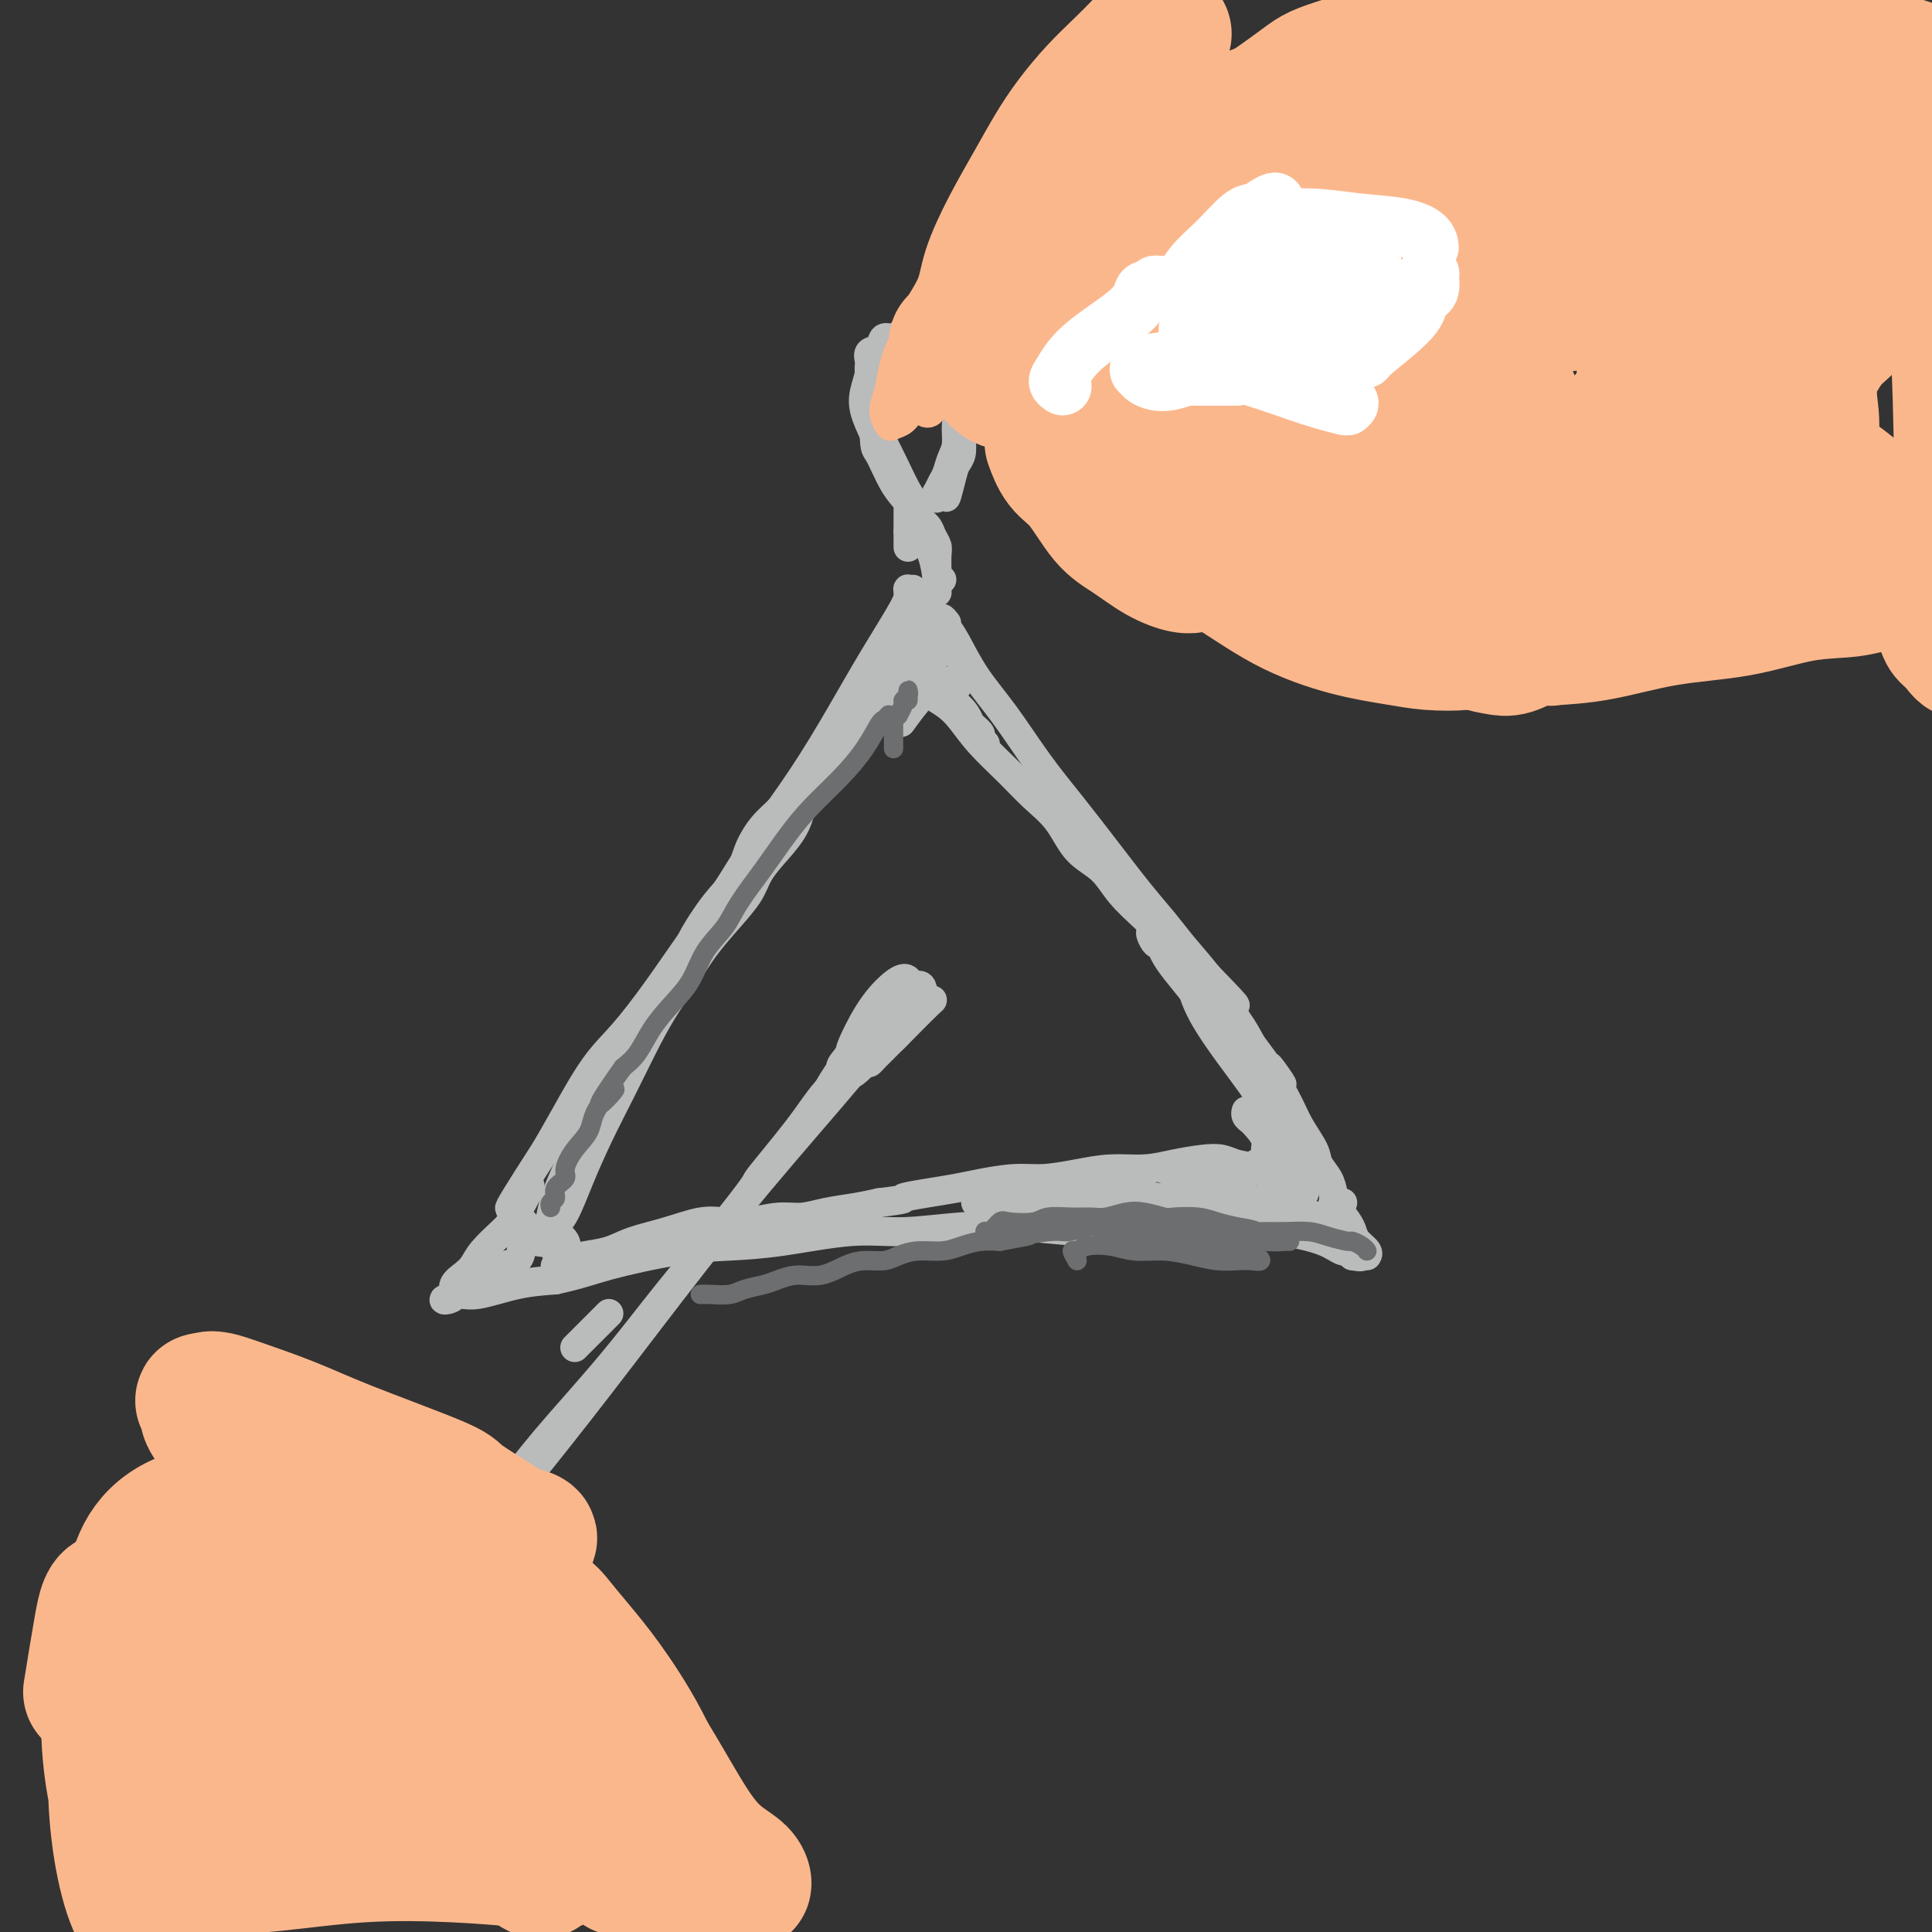 <svg viewBox='0 0 400 400' version='1.1' xmlns='http://www.w3.org/2000/svg' xmlns:xlink='http://www.w3.org/1999/xlink'><rect x="0" y="0" width="400" height="400" fill="#333333" stroke="none"/><g fill='none' stroke='#BABBBB' stroke-width='6' stroke-linecap='round' stroke-linejoin='round'><path d='M204,80c0.430,0.126 0.860,0.252 1,0c0.140,-0.252 -0.012,-0.883 0,-1c0.012,-0.117 0.186,0.281 0,0c-0.186,-0.281 -0.732,-1.241 -1,-2c-0.268,-0.759 -0.259,-1.317 -1,-2c-0.741,-0.683 -2.233,-1.490 -3,-2c-0.767,-0.510 -0.808,-0.722 -2,-1c-1.192,-0.278 -3.535,-0.620 -5,-1c-1.465,-0.380 -2.052,-0.798 -3,-1c-0.948,-0.202 -2.257,-0.189 -3,0c-0.743,0.189 -0.918,0.556 -2,1c-1.082,0.444 -3.069,0.967 -4,2c-0.931,1.033 -0.806,2.576 -1,4c-0.194,1.424 -0.706,2.730 -1,4c-0.294,1.270 -0.370,2.506 0,4c0.370,1.494 1.185,3.247 2,5'/><path d='M181,90c0.087,3.226 0.303,2.790 1,4c0.697,1.210 1.874,4.067 3,6c1.126,1.933 2.200,2.941 3,4c0.800,1.059 1.325,2.169 2,3c0.675,0.831 1.501,1.382 2,2c0.499,0.618 0.669,1.303 1,2c0.331,0.697 0.821,1.406 1,2c0.179,0.594 0.048,1.074 0,2c-0.048,0.926 -0.013,2.300 0,3c0.013,0.700 0.003,0.727 0,1c-0.003,0.273 -0.001,0.792 0,1c0.001,0.208 0.000,0.104 0,0'/><path d='M189,122c-0.424,0.022 -0.849,0.045 -1,0c-0.151,-0.045 -0.029,-0.156 0,0c0.029,0.156 -0.035,0.580 0,1c0.035,0.420 0.171,0.835 -1,3c-1.171,2.165 -3.647,6.081 -6,10c-2.353,3.919 -4.581,7.843 -7,12c-2.419,4.157 -5.029,8.548 -8,13c-2.971,4.452 -6.302,8.966 -9,13c-2.698,4.034 -4.761,7.589 -7,11c-2.239,3.411 -4.654,6.679 -7,10c-2.346,3.321 -4.623,6.694 -7,10c-2.377,3.306 -4.854,6.546 -7,9c-2.146,2.454 -3.962,4.122 -6,7c-2.038,2.878 -4.296,6.965 -6,10c-1.704,3.035 -2.852,5.017 -4,7'/><path d='M113,238c-12.575,19.504 -6.013,10.265 -4,8c2.013,-2.265 -0.524,2.443 -2,5c-1.476,2.557 -1.892,2.964 -3,4c-1.108,1.036 -2.909,2.701 -4,4c-1.091,1.299 -1.471,2.232 -2,3c-0.529,0.768 -1.206,1.370 -2,2c-0.794,0.630 -1.706,1.289 -2,2c-0.294,0.711 0.031,1.474 0,2c-0.031,0.526 -0.419,0.814 -1,1c-0.581,0.186 -1.355,0.271 -1,0c0.355,-0.271 1.837,-0.897 3,-1c1.163,-0.103 2.005,0.319 4,0c1.995,-0.319 5.141,-1.377 8,-2c2.859,-0.623 5.429,-0.812 8,-1'/><path d='M115,265c5.190,-1.131 7.165,-1.957 11,-3c3.835,-1.043 9.532,-2.303 14,-3c4.468,-0.697 7.708,-0.831 11,-1c3.292,-0.169 6.635,-0.372 11,-1c4.365,-0.628 9.751,-1.680 14,-2c4.249,-0.320 7.362,0.093 11,0c3.638,-0.093 7.800,-0.691 12,-1c4.200,-0.309 8.437,-0.329 13,0c4.563,0.329 9.452,1.008 14,1c4.548,-0.008 8.755,-0.702 14,-1c5.245,-0.298 11.528,-0.200 16,0c4.472,0.200 7.132,0.501 10,1c2.868,0.499 5.944,1.196 8,2c2.056,0.804 3.092,1.717 4,2c0.908,0.283 1.688,-0.062 2,0c0.312,0.062 0.156,0.531 0,1'/><path d='M280,260c3.733,0.711 1.067,-0.511 0,-1c-1.067,-0.489 -0.533,-0.244 0,0'/><path d='M196,129c-0.402,-0.518 -0.805,-1.036 -1,-1c-0.195,0.036 -0.183,0.627 0,1c0.183,0.373 0.535,0.529 1,1c0.465,0.471 1.042,1.256 2,3c0.958,1.744 2.298,4.448 4,7c1.702,2.552 3.767,4.954 6,8c2.233,3.046 4.635,6.736 7,10c2.365,3.264 4.693,6.100 7,9c2.307,2.900 4.592,5.863 7,9c2.408,3.137 4.940,6.447 7,9c2.060,2.553 3.649,4.350 5,6c1.351,1.650 2.465,3.154 4,5c1.535,1.846 3.490,4.036 5,6c1.510,1.964 2.574,3.704 4,6c1.426,2.296 3.213,5.148 5,8'/><path d='M259,216c10.506,14.306 5.272,6.570 4,5c-1.272,-1.570 1.417,3.024 3,6c1.583,2.976 2.059,4.333 3,6c0.941,1.667 2.345,3.643 3,5c0.655,1.357 0.560,2.097 1,3c0.440,0.903 1.413,1.971 2,3c0.587,1.029 0.786,2.019 1,3c0.214,0.981 0.443,1.954 1,3c0.557,1.046 1.442,2.165 2,3c0.558,0.835 0.791,1.387 1,2c0.209,0.613 0.396,1.288 1,2c0.604,0.712 1.624,1.461 2,2c0.376,0.539 0.107,0.868 0,1c-0.107,0.132 -0.054,0.066 0,0'/><path d='M101,262c-0.121,0.144 -0.242,0.288 0,0c0.242,-0.288 0.846,-1.007 1,-1c0.154,0.007 -0.141,0.739 0,1c0.141,0.261 0.718,0.050 1,0c0.282,-0.050 0.271,0.059 1,0c0.729,-0.059 2.200,-0.287 3,-1c0.800,-0.713 0.931,-1.911 1,-3c0.069,-1.089 0.077,-2.068 0,-3c-0.077,-0.932 -0.239,-1.817 0,-2c0.239,-0.183 0.881,0.337 1,1c0.119,0.663 -0.283,1.468 0,2c0.283,0.532 1.251,0.792 2,1c0.749,0.208 1.279,0.364 2,0c0.721,-0.364 1.635,-1.247 2,-2c0.365,-0.753 0.183,-1.377 0,-2'/><path d='M115,253c2.234,-1.534 0.819,-0.868 0,0c-0.819,0.868 -1.043,1.939 -1,3c0.043,1.061 0.353,2.111 1,3c0.647,0.889 1.630,1.618 2,2c0.370,0.382 0.128,0.418 0,0c-0.128,-0.418 -0.143,-1.292 0,-2c0.143,-0.708 0.444,-1.252 0,-2c-0.444,-0.748 -1.633,-1.700 -2,-2c-0.367,-0.300 0.090,0.052 0,0c-0.090,-0.052 -0.726,-0.507 -1,-1c-0.274,-0.493 -0.188,-1.022 0,-2c0.188,-0.978 0.476,-2.403 1,-4c0.524,-1.597 1.285,-3.366 2,-5c0.715,-1.634 1.385,-3.132 2,-5c0.615,-1.868 1.176,-4.105 2,-6c0.824,-1.895 1.912,-3.447 3,-5'/><path d='M124,227c2.261,-5.413 2.912,-6.446 4,-8c1.088,-1.554 2.612,-3.630 4,-6c1.388,-2.370 2.639,-5.035 4,-7c1.361,-1.965 2.834,-3.231 4,-5c1.166,-1.769 2.027,-4.040 3,-6c0.973,-1.960 2.058,-3.609 3,-5c0.942,-1.391 1.739,-2.524 3,-4c1.261,-1.476 2.985,-3.294 4,-5c1.015,-1.706 1.320,-3.299 2,-5c0.680,-1.701 1.734,-3.508 3,-5c1.266,-1.492 2.743,-2.667 4,-4c1.257,-1.333 2.293,-2.824 3,-4c0.707,-1.176 1.087,-2.037 2,-3c0.913,-0.963 2.361,-2.029 3,-3c0.639,-0.971 0.468,-1.849 1,-3c0.532,-1.151 1.766,-2.576 3,-4'/><path d='M174,150c8.314,-12.442 4.100,-5.048 3,-3c-1.100,2.048 0.913,-1.251 2,-3c1.087,-1.749 1.247,-1.949 2,-3c0.753,-1.051 2.100,-2.954 3,-4c0.900,-1.046 1.354,-1.236 2,-2c0.646,-0.764 1.483,-2.103 2,-3c0.517,-0.897 0.713,-1.351 1,-2c0.287,-0.649 0.665,-1.494 1,-2c0.335,-0.506 0.629,-0.675 1,-1c0.371,-0.325 0.820,-0.807 1,-1c0.180,-0.193 0.090,-0.096 0,0'/><path d='M190,123c0.001,0.438 0.002,0.876 0,1c-0.002,0.124 -0.008,-0.067 0,0c0.008,0.067 0.032,0.391 0,1c-0.032,0.609 -0.118,1.503 0,2c0.118,0.497 0.439,0.598 1,1c0.561,0.402 1.361,1.106 2,1c0.639,-0.106 1.117,-1.020 1,-1c-0.117,0.020 -0.830,0.976 -1,2c-0.170,1.024 0.203,2.117 1,3c0.797,0.883 2.018,1.556 3,2c0.982,0.444 1.726,0.658 2,1c0.274,0.342 0.078,0.812 0,1c-0.078,0.188 -0.039,0.094 0,0'/><path d='M115,263c-0.068,-0.446 -0.136,-0.892 0,-1c0.136,-0.108 0.477,0.123 1,0c0.523,-0.123 1.229,-0.599 2,-1c0.771,-0.401 1.609,-0.728 3,-1c1.391,-0.272 3.337,-0.490 5,-1c1.663,-0.510 3.044,-1.313 5,-2c1.956,-0.687 4.486,-1.260 7,-2c2.514,-0.740 5.011,-1.648 7,-2c1.989,-0.352 3.471,-0.150 5,0c1.529,0.150 3.104,0.247 5,0c1.896,-0.247 4.113,-0.840 6,-1c1.887,-0.160 3.444,0.112 5,0c1.556,-0.112 3.111,-0.607 5,-1c1.889,-0.393 4.111,-0.684 6,-1c1.889,-0.316 3.444,-0.658 5,-1'/><path d='M182,249c6.636,-0.798 4.724,-0.792 5,-1c0.276,-0.208 2.738,-0.629 5,-1c2.262,-0.371 4.322,-0.690 6,-1c1.678,-0.310 2.974,-0.609 5,-1c2.026,-0.391 4.781,-0.875 7,-1c2.219,-0.125 3.901,0.107 6,0c2.099,-0.107 4.616,-0.554 7,-1c2.384,-0.446 4.634,-0.891 7,-1c2.366,-0.109 4.849,0.118 7,0c2.151,-0.118 3.971,-0.580 6,-1c2.029,-0.420 4.266,-0.799 6,-1c1.734,-0.201 2.965,-0.225 4,0c1.035,0.225 1.875,0.700 3,1c1.125,0.300 2.534,0.427 4,1c1.466,0.573 2.990,1.592 4,2c1.010,0.408 1.505,0.204 2,0'/><path d='M266,244c2.833,0.667 1.417,0.333 0,0'/><path d='M202,249c0.265,-0.020 0.529,-0.040 1,0c0.471,0.040 1.147,0.140 4,0c2.853,-0.140 7.882,-0.521 12,-1c4.118,-0.479 7.326,-1.058 11,-1c3.674,0.058 7.814,0.751 11,1c3.186,0.249 5.419,0.052 7,0c1.581,-0.052 2.510,0.041 3,0c0.490,-0.041 0.542,-0.217 1,0c0.458,0.217 1.323,0.827 0,1c-1.323,0.173 -4.835,-0.091 -9,0c-4.165,0.091 -8.984,0.536 -14,1c-5.016,0.464 -10.228,0.948 -14,1c-3.772,0.052 -6.104,-0.326 -8,0c-1.896,0.326 -3.357,1.357 -4,2c-0.643,0.643 -0.470,0.898 0,1c0.470,0.102 1.235,0.051 2,0'/><path d='M205,254c0.981,0.286 4.433,-0.499 8,-1c3.567,-0.501 7.247,-0.719 11,-1c3.753,-0.281 7.577,-0.626 12,-1c4.423,-0.374 9.443,-0.777 13,-1c3.557,-0.223 5.650,-0.266 8,0c2.350,0.266 4.958,0.842 7,1c2.042,0.158 3.517,-0.100 5,0c1.483,0.100 2.973,0.560 4,1c1.027,0.440 1.592,0.861 2,1c0.408,0.139 0.660,-0.004 1,0c0.340,0.004 0.770,0.155 1,0c0.230,-0.155 0.261,-0.616 0,-1c-0.261,-0.384 -0.812,-0.691 -1,-1c-0.188,-0.309 -0.012,-0.622 0,-1c0.012,-0.378 -0.139,-0.822 0,-1c0.139,-0.178 0.570,-0.089 1,0'/><path d='M277,249c0.095,-0.619 -0.167,-0.167 0,0c0.167,0.167 0.762,0.048 1,0c0.238,-0.048 0.119,-0.024 0,0'/><path d='M190,141c0.269,0.240 0.537,0.481 1,1c0.463,0.519 1.120,1.317 2,2c0.880,0.683 1.984,1.252 3,2c1.016,0.748 1.945,1.674 3,3c1.055,1.326 2.237,3.051 4,5c1.763,1.949 4.106,4.123 6,6c1.894,1.877 3.338,3.456 5,5c1.662,1.544 3.543,3.053 5,5c1.457,1.947 2.490,4.334 4,6c1.510,1.666 3.498,2.612 5,4c1.502,1.388 2.519,3.217 4,5c1.481,1.783 3.428,3.519 5,5c1.572,1.481 2.769,2.706 4,4c1.231,1.294 2.494,2.655 4,4c1.506,1.345 3.253,2.672 5,4'/><path d='M250,202c9.821,10.107 4.375,4.876 3,4c-1.375,-0.876 1.322,2.603 3,5c1.678,2.397 2.337,3.711 3,5c0.663,1.289 1.329,2.551 2,4c0.671,1.449 1.347,3.084 2,5c0.653,1.916 1.285,4.111 2,6c0.715,1.889 1.515,3.471 2,5c0.485,1.529 0.655,3.003 1,4c0.345,0.997 0.865,1.515 1,2c0.135,0.485 -0.114,0.936 0,1c0.114,0.064 0.592,-0.258 0,-2c-0.592,-1.742 -2.255,-4.903 -4,-8c-1.745,-3.097 -3.571,-6.129 -5,-9c-1.429,-2.871 -2.462,-5.581 -4,-8c-1.538,-2.419 -3.582,-4.548 -5,-6c-1.418,-1.452 -2.209,-2.226 -3,-3'/><path d='M248,207c-3.462,-5.971 -1.617,-2.899 -1,-2c0.617,0.899 0.007,-0.374 0,0c-0.007,0.374 0.589,2.396 2,5c1.411,2.604 3.636,5.792 6,9c2.364,3.208 4.868,6.436 7,10c2.132,3.564 3.892,7.462 5,10c1.108,2.538 1.565,3.715 2,5c0.435,1.285 0.848,2.678 1,3c0.152,0.322 0.041,-0.427 0,-1c-0.041,-0.573 -0.013,-0.970 -1,-4c-0.987,-3.030 -2.988,-8.692 -5,-13c-2.012,-4.308 -4.034,-7.262 -6,-10c-1.966,-2.738 -3.878,-5.260 -6,-8c-2.122,-2.740 -4.456,-5.699 -6,-8c-1.544,-2.301 -2.298,-3.943 -3,-5c-0.702,-1.057 -1.351,-1.528 -2,-2'/><path d='M241,196c-4.063,-5.295 -2.721,-2.034 -2,-1c0.721,1.034 0.821,-0.160 1,0c0.179,0.160 0.436,1.674 2,4c1.564,2.326 4.436,5.465 7,9c2.564,3.535 4.821,7.466 7,11c2.179,3.534 4.280,6.672 6,10c1.720,3.328 3.058,6.847 4,9c0.942,2.153 1.489,2.940 2,4c0.511,1.060 0.987,2.393 1,3c0.013,0.607 -0.437,0.488 -1,1c-0.563,0.512 -1.237,1.654 -2,2c-0.763,0.346 -1.613,-0.103 -3,0c-1.387,0.103 -3.310,0.760 -5,1c-1.690,0.240 -3.147,0.065 -5,0c-1.853,-0.065 -4.101,-0.018 -6,0c-1.899,0.018 -3.450,0.009 -5,0'/><path d='M242,249c-3.907,0.170 -1.675,0.095 -1,0c0.675,-0.095 -0.209,-0.210 0,0c0.209,0.210 1.509,0.744 3,1c1.491,0.256 3.171,0.235 5,0c1.829,-0.235 3.805,-0.683 5,-1c1.195,-0.317 1.607,-0.502 2,-1c0.393,-0.498 0.766,-1.310 1,-2c0.234,-0.690 0.329,-1.257 -1,-2c-1.329,-0.743 -4.083,-1.661 -6,-2c-1.917,-0.339 -2.998,-0.101 -4,0c-1.002,0.101 -1.927,0.063 -3,0c-1.073,-0.063 -2.296,-0.152 -2,0c0.296,0.152 2.110,0.546 4,1c1.890,0.454 3.855,0.968 6,1c2.145,0.032 4.470,-0.420 6,-1c1.530,-0.580 2.265,-1.290 3,-2'/><path d='M260,241c3.054,-0.471 2.188,-1.148 2,-2c-0.188,-0.852 0.304,-1.878 0,-3c-0.304,-1.122 -1.402,-2.339 -2,-3c-0.598,-0.661 -0.696,-0.765 -1,-1c-0.304,-0.235 -0.813,-0.602 -1,-1c-0.188,-0.398 -0.054,-0.828 0,-1c0.054,-0.172 0.027,-0.086 0,0'/><path d='M191,136c-0.385,-0.092 -0.770,-0.183 -1,0c-0.230,0.183 -0.306,0.641 0,1c0.306,0.359 0.995,0.621 2,2c1.005,1.379 2.327,3.877 4,6c1.673,2.123 3.696,3.871 5,5c1.304,1.129 1.889,1.639 2,2c0.111,0.361 -0.252,0.575 0,1c0.252,0.425 1.120,1.063 1,1c-0.120,-0.063 -1.227,-0.827 -2,-2c-0.773,-1.173 -1.213,-2.755 -2,-4c-0.787,-1.245 -1.921,-2.154 -3,-3c-1.079,-0.846 -2.104,-1.629 -3,-2c-0.896,-0.371 -1.664,-0.331 -3,1c-1.336,1.331 -3.239,3.952 -4,5c-0.761,1.048 -0.381,0.524 0,0'/><path d='M115,255c-0.160,-0.239 -0.319,-0.478 0,-1c0.319,-0.522 1.117,-1.327 2,-3c0.883,-1.673 1.852,-4.214 3,-7c1.148,-2.786 2.474,-5.818 4,-9c1.526,-3.182 3.253,-6.513 5,-10c1.747,-3.487 3.513,-7.131 5,-10c1.487,-2.869 2.696,-4.963 4,-7c1.304,-2.037 2.705,-4.018 4,-6c1.295,-1.982 2.484,-3.964 4,-6c1.516,-2.036 3.358,-4.126 5,-6c1.642,-1.874 3.084,-3.533 4,-5c0.916,-1.467 1.307,-2.744 2,-4c0.693,-1.256 1.686,-2.492 3,-4c1.314,-1.508 2.947,-3.288 4,-5c1.053,-1.712 1.527,-3.356 2,-5'/><path d='M166,167c5.047,-7.243 3.666,-4.851 4,-5c0.334,-0.149 2.383,-2.841 4,-5c1.617,-2.159 2.800,-3.786 4,-5c1.200,-1.214 2.415,-2.016 3,-3c0.585,-0.984 0.538,-2.150 1,-3c0.462,-0.850 1.433,-1.383 2,-2c0.567,-0.617 0.729,-1.318 1,-2c0.271,-0.682 0.651,-1.346 1,-2c0.349,-0.654 0.666,-1.297 1,-2c0.334,-0.703 0.686,-1.466 1,-2c0.314,-0.534 0.589,-0.840 1,-1c0.411,-0.160 0.958,-0.176 1,0c0.042,0.176 -0.422,0.542 -1,2c-0.578,1.458 -1.271,4.008 -2,6c-0.729,1.992 -1.494,3.426 -2,4c-0.506,0.574 -0.753,0.287 -1,0'/><path d='M184,147c-0.324,1.447 0.866,-0.436 2,-2c1.134,-1.564 2.213,-2.808 3,-4c0.787,-1.192 1.282,-2.332 2,-3c0.718,-0.668 1.659,-0.865 2,-1c0.341,-0.135 0.083,-0.209 0,0c-0.083,0.209 0.010,0.701 0,1c-0.010,0.299 -0.121,0.406 0,1c0.121,0.594 0.476,1.675 1,2c0.524,0.325 1.218,-0.105 2,0c0.782,0.105 1.652,0.744 2,1c0.348,0.256 0.174,0.128 0,0'/><path d='M195,120c-0.422,0.346 -0.845,0.692 -1,1c-0.155,0.308 -0.044,0.579 0,1c0.044,0.421 0.019,0.994 0,1c-0.019,0.006 -0.033,-0.553 0,-1c0.033,-0.447 0.111,-0.780 0,-2c-0.111,-1.220 -0.412,-3.325 -1,-5c-0.588,-1.675 -1.464,-2.920 -2,-4c-0.536,-1.080 -0.732,-1.995 -1,-3c-0.268,-1.005 -0.608,-2.098 -1,-3c-0.392,-0.902 -0.837,-1.612 -1,-2c-0.163,-0.388 -0.044,-0.456 0,0c0.044,0.456 0.012,1.434 0,3c-0.012,1.566 -0.003,3.719 0,5c0.003,1.281 0.001,1.691 0,2c-0.001,0.309 -0.000,0.517 0,0c0.000,-0.517 0.000,-1.758 0,-3'/><path d='M188,110c0.092,-0.259 0.820,-3.406 1,-5c0.180,-1.594 -0.190,-1.636 -1,-3c-0.810,-1.364 -2.060,-4.049 -3,-6c-0.940,-1.951 -1.571,-3.169 -2,-4c-0.429,-0.831 -0.655,-1.276 -1,-2c-0.345,-0.724 -0.810,-1.727 -1,-3c-0.190,-1.273 -0.105,-2.818 0,-4c0.105,-1.182 0.231,-2.003 0,-3c-0.231,-0.997 -0.820,-2.170 -1,-3c-0.180,-0.830 0.049,-1.317 0,-2c-0.049,-0.683 -0.376,-1.560 0,-2c0.376,-0.440 1.454,-0.441 2,-1c0.546,-0.559 0.559,-1.676 1,-2c0.441,-0.324 1.311,0.143 2,0c0.689,-0.143 1.197,-0.898 2,-1c0.803,-0.102 1.902,0.449 3,1'/><path d='M190,70c2.074,-0.337 2.259,0.320 3,1c0.741,0.680 2.038,1.382 3,2c0.962,0.618 1.588,1.150 2,2c0.412,0.850 0.609,2.016 1,3c0.391,0.984 0.978,1.785 1,3c0.022,1.215 -0.519,2.843 -1,4c-0.481,1.157 -0.902,1.842 -1,3c-0.098,1.158 0.128,2.787 0,4c-0.128,1.213 -0.609,2.009 -1,3c-0.391,0.991 -0.693,2.178 -1,3c-0.307,0.822 -0.620,1.279 -1,2c-0.380,0.721 -0.828,1.707 -1,2c-0.172,0.293 -0.067,-0.107 0,0c0.067,0.107 0.095,0.721 0,1c-0.095,0.279 -0.313,0.223 0,0c0.313,-0.223 1.156,-0.611 2,-1'/><path d='M196,102c-0.437,2.729 0.470,-0.948 1,-3c0.530,-2.052 0.683,-2.478 1,-3c0.317,-0.522 0.800,-1.140 1,-2c0.200,-0.860 0.118,-1.963 0,-3c-0.118,-1.037 -0.273,-2.007 0,-3c0.273,-0.993 0.974,-2.009 1,-3c0.026,-0.991 -0.622,-1.957 -1,-3c-0.378,-1.043 -0.487,-2.163 -1,-3c-0.513,-0.837 -1.432,-1.390 -2,-2c-0.568,-0.610 -0.786,-1.278 -1,-2c-0.214,-0.722 -0.425,-1.500 -1,-2c-0.575,-0.500 -1.516,-0.722 -2,-1c-0.484,-0.278 -0.511,-0.610 -1,-1c-0.489,-0.390 -1.439,-0.836 -2,-1c-0.561,-0.164 -0.732,-0.047 -1,0c-0.268,0.047 -0.634,0.023 -1,0'/><path d='M187,70c-1.533,-0.022 -1.867,1.422 -2,2c-0.133,0.578 -0.067,0.289 0,0'/><path d='M184,212c-0.375,0.218 -0.751,0.437 -1,1c-0.249,0.563 -0.373,1.471 -4,6c-3.627,4.529 -10.758,12.677 -17,20c-6.242,7.323 -11.595,13.819 -18,22c-6.405,8.181 -13.861,18.048 -20,26c-6.139,7.952 -10.962,13.990 -15,19c-4.038,5.010 -7.293,8.991 -10,12c-2.707,3.009 -4.867,5.047 -6,6c-1.133,0.953 -1.239,0.821 -1,0c0.239,-0.821 0.822,-2.333 3,-5c2.178,-2.667 5.951,-6.491 9,-10c3.049,-3.509 5.374,-6.703 9,-11c3.626,-4.297 8.553,-9.695 13,-15c4.447,-5.305 8.413,-10.516 12,-15c3.587,-4.484 6.793,-8.242 10,-12'/><path d='M148,256c10.140,-12.744 7.990,-10.605 9,-12c1.010,-1.395 5.181,-6.325 8,-10c2.819,-3.675 4.286,-6.096 6,-8c1.714,-1.904 3.676,-3.290 5,-5c1.324,-1.710 2.009,-3.744 3,-5c0.991,-1.256 2.289,-1.733 3,-2c0.711,-0.267 0.835,-0.324 1,0c0.165,0.324 0.370,1.029 0,2c-0.370,0.971 -1.315,2.208 -2,3c-0.685,0.792 -1.110,1.140 -1,1c0.110,-0.140 0.756,-0.767 2,-2c1.244,-1.233 3.088,-3.074 5,-5c1.912,-1.926 3.894,-3.939 5,-5c1.106,-1.061 1.336,-1.170 1,-1c-0.336,0.170 -1.239,0.620 -3,2c-1.761,1.380 -4.381,3.690 -7,6'/><path d='M183,215c-2.685,2.103 -4.896,3.862 -6,5c-1.104,1.138 -1.101,1.655 -1,2c0.101,0.345 0.301,0.518 1,0c0.699,-0.518 1.898,-1.728 3,-3c1.102,-1.272 2.106,-2.606 3,-4c0.894,-1.394 1.676,-2.847 2,-4c0.324,-1.153 0.188,-2.007 0,-3c-0.188,-0.993 -0.428,-2.127 -1,-2c-0.572,0.127 -1.476,1.514 -3,4c-1.524,2.486 -3.667,6.070 -5,8c-1.333,1.930 -1.857,2.206 -2,3c-0.143,0.794 0.094,2.105 1,2c0.906,-0.105 2.480,-1.626 4,-3c1.520,-1.374 2.986,-2.601 4,-4c1.014,-1.399 1.575,-2.971 2,-4c0.425,-1.029 0.712,-1.514 1,-2'/><path d='M186,210c1.134,-1.829 0.469,-1.403 0,-1c-0.469,0.403 -0.743,0.783 -2,2c-1.257,1.217 -3.498,3.271 -5,5c-1.502,1.729 -2.265,3.132 -3,4c-0.735,0.868 -1.441,1.200 -1,1c0.441,-0.200 2.028,-0.932 4,-2c1.972,-1.068 4.329,-2.472 6,-4c1.671,-1.528 2.657,-3.182 3,-5c0.343,-1.818 0.043,-3.802 0,-5c-0.043,-1.198 0.170,-1.610 0,-2c-0.170,-0.390 -0.723,-0.757 -2,0c-1.277,0.757 -3.279,2.636 -5,5c-1.721,2.364 -3.162,5.211 -4,7c-0.838,1.789 -1.072,2.520 -1,3c0.072,0.480 0.449,0.709 2,0c1.551,-0.709 4.275,-2.354 7,-4'/><path d='M185,214c2.459,-1.818 4.108,-4.362 5,-6c0.892,-1.638 1.028,-2.371 1,-3c-0.028,-0.629 -0.222,-1.156 -1,-1c-0.778,0.156 -2.142,0.995 -5,4c-2.858,3.005 -7.209,8.177 -10,12c-2.791,3.823 -4.021,6.299 -5,8c-0.979,1.701 -1.708,2.629 -2,3c-0.292,0.371 -0.146,0.186 0,0'/><path d='M126,272c0.113,-0.113 0.226,-0.226 -1,1c-1.226,1.226 -3.792,3.792 -5,5c-1.208,1.208 -1.060,1.060 -1,1c0.060,-0.060 0.030,-0.030 0,0'/></g>
<g fill='none' stroke='#FBB78C' stroke-width='6' stroke-linecap='round' stroke-linejoin='round'><path d='M196,67c0.001,0.024 0.003,0.048 0,0c-0.003,-0.048 -0.009,-0.167 0,-1c0.009,-0.833 0.034,-2.380 1,-5c0.966,-2.620 2.872,-6.313 5,-10c2.128,-3.687 4.478,-7.367 7,-11c2.522,-3.633 5.218,-7.219 8,-10c2.782,-2.781 5.652,-4.758 8,-7c2.348,-2.242 4.173,-4.749 6,-6c1.827,-1.251 3.655,-1.248 5,-2c1.345,-0.752 2.207,-2.261 3,-3c0.793,-0.739 1.517,-0.707 2,-1c0.483,-0.293 0.726,-0.910 1,-1c0.274,-0.090 0.579,0.347 0,1c-0.579,0.653 -2.040,1.522 -5,4c-2.960,2.478 -7.417,6.565 -11,10c-3.583,3.435 -6.291,6.217 -9,9'/><path d='M217,34c-5.338,5.148 -6.182,6.018 -8,8c-1.818,1.982 -4.611,5.075 -6,7c-1.389,1.925 -1.374,2.681 -1,3c0.374,0.319 1.109,0.202 3,-1c1.891,-1.202 4.940,-3.487 10,-7c5.060,-3.513 12.132,-8.253 15,-10c2.868,-1.747 1.534,-0.499 1,0c-0.534,0.499 -0.267,0.250 0,0'/><path d='M239,27c-0.122,0.560 -0.244,1.120 -2,2c-1.756,0.880 -5.146,2.080 -9,4c-3.854,1.920 -8.173,4.559 -12,7c-3.827,2.441 -7.162,4.683 -10,7c-2.838,2.317 -5.180,4.710 -7,7c-1.820,2.290 -3.119,4.478 -5,7c-1.881,2.522 -4.343,5.377 -6,8c-1.657,2.623 -2.508,5.015 -3,7c-0.492,1.985 -0.623,3.564 -1,5c-0.377,1.436 -0.998,2.731 -1,4c-0.002,1.269 0.616,2.513 1,3c0.384,0.487 0.534,0.216 1,0c0.466,-0.216 1.249,-0.377 2,-1c0.751,-0.623 1.472,-1.706 2,-3c0.528,-1.294 0.865,-2.798 1,-4c0.135,-1.202 0.067,-2.101 0,-3'/><path d='M190,77c0.926,-1.919 0.240,-1.218 0,-1c-0.240,0.218 -0.033,-0.047 0,1c0.033,1.047 -0.106,3.406 0,5c0.106,1.594 0.459,2.424 1,3c0.541,0.576 1.270,0.899 2,0c0.730,-0.899 1.461,-3.018 2,-5c0.539,-1.982 0.886,-3.826 1,-5c0.114,-1.174 -0.005,-1.679 0,-2c0.005,-0.321 0.134,-0.460 0,1c-0.134,1.460 -0.530,4.517 0,7c0.530,2.483 1.984,4.392 4,6c2.016,1.608 4.592,2.916 7,3c2.408,0.084 4.648,-1.054 6,-2c1.352,-0.946 1.815,-1.699 2,-2c0.185,-0.301 0.093,-0.151 0,0'/><path d='M192,83c-0.017,-0.179 -0.034,-0.357 0,0c0.034,0.357 0.120,1.250 2,0c1.880,-1.250 5.555,-4.641 9,-8c3.445,-3.359 6.658,-6.684 10,-10c3.342,-3.316 6.811,-6.623 9,-9c2.189,-2.377 3.098,-3.825 4,-5c0.902,-1.175 1.798,-2.078 2,-2c0.202,0.078 -0.289,1.135 -2,3c-1.711,1.865 -4.642,4.536 -8,8c-3.358,3.464 -7.143,7.721 -10,11c-2.857,3.279 -4.788,5.580 -6,7c-1.212,1.420 -1.706,1.958 -1,2c0.706,0.042 2.613,-0.412 6,-3c3.387,-2.588 8.253,-7.311 13,-11c4.747,-3.689 9.373,-6.345 14,-9'/><path d='M234,57c6.810,-4.655 7.833,-5.792 9,-7c1.167,-1.208 2.476,-2.488 3,-3c0.524,-0.512 0.262,-0.256 0,0'/><path d='M213,75c-0.011,0.165 -0.021,0.330 0,1c0.021,0.670 0.074,1.845 0,3c-0.074,1.155 -0.275,2.291 0,4c0.275,1.709 1.026,3.992 2,6c0.974,2.008 2.172,3.741 4,5c1.828,1.259 4.285,2.044 7,3c2.715,0.956 5.688,2.082 9,3c3.312,0.918 6.965,1.630 10,3c3.035,1.370 5.454,3.400 7,5c1.546,1.600 2.218,2.769 3,4c0.782,1.231 1.672,2.524 2,3c0.328,0.476 0.094,0.136 0,0c-0.094,-0.136 -0.047,-0.068 0,0'/><path d='M231,88c1.008,-0.163 2.017,-0.325 3,-1c0.983,-0.675 1.941,-1.862 3,-3c1.059,-1.138 2.219,-2.226 4,-3c1.781,-0.774 4.183,-1.232 6,-2c1.817,-0.768 3.051,-1.846 5,-3c1.949,-1.154 4.615,-2.386 7,-3c2.385,-0.614 4.490,-0.612 6,-1c1.510,-0.388 2.424,-1.165 4,-2c1.576,-0.835 3.813,-1.727 6,-2c2.187,-0.273 4.323,0.074 6,0c1.677,-0.074 2.896,-0.569 4,-1c1.104,-0.431 2.094,-0.798 3,-1c0.906,-0.202 1.727,-0.240 2,0c0.273,0.240 -0.004,0.757 0,1c0.004,0.243 0.287,0.212 0,1c-0.287,0.788 -1.143,2.394 -2,4'/><path d='M288,72c-0.406,1.434 -1.422,2.018 -2,3c-0.578,0.982 -0.718,2.360 -1,5c-0.282,2.640 -0.706,6.541 -1,10c-0.294,3.459 -0.457,6.475 -1,9c-0.543,2.525 -1.466,4.558 -2,7c-0.534,2.442 -0.679,5.294 -1,7c-0.321,1.706 -0.817,2.267 -1,3c-0.183,0.733 -0.052,1.638 0,2c0.052,0.362 0.026,0.181 0,0'/><path d='M271,125c-0.278,-0.057 -0.555,-0.113 -1,0c-0.445,0.113 -1.057,0.396 -1,1c0.057,0.604 0.783,1.528 2,2c1.217,0.472 2.925,0.491 6,0c3.075,-0.491 7.517,-1.491 11,-3c3.483,-1.509 6.006,-3.528 8,-5c1.994,-1.472 3.460,-2.396 4,-3c0.540,-0.604 0.154,-0.887 0,-1c-0.154,-0.113 -0.077,-0.057 0,0'/><path d='M233,96c-0.798,0.629 -1.596,1.258 -2,2c-0.404,0.742 -0.414,1.599 1,4c1.414,2.401 4.252,6.348 7,9c2.748,2.652 5.407,4.008 8,5c2.593,0.992 5.122,1.620 7,2c1.878,0.380 3.106,0.514 3,0c-0.106,-0.514 -1.544,-1.675 -4,-3c-2.456,-1.325 -5.929,-2.815 -10,-5c-4.071,-2.185 -8.741,-5.067 -13,-7c-4.259,-1.933 -8.106,-2.918 -11,-4c-2.894,-1.082 -4.833,-2.259 -6,-3c-1.167,-0.741 -1.560,-1.044 -2,-1c-0.440,0.044 -0.926,0.435 -1,1c-0.074,0.565 0.265,1.304 3,4c2.735,2.696 7.868,7.348 13,12'/><path d='M226,112c5.020,3.955 9.569,5.841 14,8c4.431,2.159 8.745,4.590 11,6c2.255,1.410 2.451,1.799 3,2c0.549,0.201 1.451,0.213 0,-1c-1.451,-1.213 -5.255,-3.650 -10,-7c-4.745,-3.350 -10.430,-7.613 -15,-11c-4.570,-3.387 -8.023,-5.899 -11,-8c-2.977,-2.101 -5.478,-3.790 -7,-5c-1.522,-1.210 -2.066,-1.939 -2,-2c0.066,-0.061 0.740,0.547 3,2c2.260,1.453 6.106,3.751 12,6c5.894,2.249 13.838,4.448 20,5c6.162,0.552 10.544,-0.544 14,-2c3.456,-1.456 5.988,-3.273 7,-4c1.012,-0.727 0.506,-0.363 0,0'/></g>
<g fill='none' stroke='#FBB78C' stroke-width='28' stroke-linecap='round' stroke-linejoin='round'><path d='M277,48c0.172,-0.247 0.345,-0.494 0,-1c-0.345,-0.506 -1.206,-1.271 -2,-2c-0.794,-0.729 -1.520,-1.421 -4,0c-2.480,1.421 -6.713,4.955 -10,10c-3.287,5.045 -5.628,11.600 -7,15c-1.372,3.400 -1.775,3.645 0,3c1.775,-0.645 5.727,-2.182 10,-7c4.273,-4.818 8.867,-12.918 11,-19c2.133,-6.082 1.804,-10.145 0,-13c-1.804,-2.855 -5.083,-4.503 -10,-5c-4.917,-0.497 -11.472,0.155 -17,2c-5.528,1.845 -10.028,4.881 -14,9c-3.972,4.119 -7.415,9.321 -10,14c-2.585,4.679 -4.311,8.837 -5,12c-0.689,3.163 -0.340,5.332 1,7c1.340,1.668 3.670,2.834 6,4'/><path d='M226,77c3.317,0.124 8.611,-1.567 14,-4c5.389,-2.433 10.875,-5.608 15,-9c4.125,-3.392 6.890,-7.001 8,-10c1.110,-2.999 0.565,-5.387 -1,-7c-1.565,-1.613 -4.149,-2.450 -7,-3c-2.851,-0.550 -5.969,-0.813 -10,0c-4.031,0.813 -8.974,2.701 -13,5c-4.026,2.299 -7.136,5.009 -9,7c-1.864,1.991 -2.483,3.265 -3,4c-0.517,0.735 -0.930,0.933 -1,2c-0.070,1.067 0.205,3.004 1,4c0.795,0.996 2.111,1.051 5,-1c2.889,-2.051 7.352,-6.210 12,-10c4.648,-3.790 9.482,-7.213 14,-11c4.518,-3.787 8.719,-7.939 12,-11c3.281,-3.061 5.640,-5.030 8,-7'/><path d='M271,26c8.952,-6.868 5.833,-4.038 6,-3c0.167,1.038 3.621,0.284 7,0c3.379,-0.284 6.685,-0.098 10,0c3.315,0.098 6.640,0.107 10,0c3.360,-0.107 6.754,-0.329 10,0c3.246,0.329 6.344,1.209 8,2c1.656,0.791 1.871,1.492 2,2c0.129,0.508 0.171,0.822 -2,1c-2.171,0.178 -6.555,0.218 -11,0c-4.445,-0.218 -8.952,-0.696 -15,-1c-6.048,-0.304 -13.636,-0.435 -21,0c-7.364,0.435 -14.504,1.434 -19,2c-4.496,0.566 -6.350,0.698 -8,1c-1.650,0.302 -3.098,0.774 -2,0c1.098,-0.774 4.742,-2.792 10,-5c5.258,-2.208 12.129,-4.604 19,-7'/><path d='M275,18c7.400,-2.817 12.399,-3.860 19,-5c6.601,-1.140 14.803,-2.379 21,-3c6.197,-0.621 10.389,-0.626 16,0c5.611,0.626 12.639,1.883 18,3c5.361,1.117 9.053,2.094 12,3c2.947,0.906 5.148,1.740 8,3c2.852,1.260 6.354,2.947 8,4c1.646,1.053 1.437,1.472 2,2c0.563,0.528 1.898,1.163 1,2c-0.898,0.837 -4.029,1.875 -10,3c-5.971,1.125 -14.783,2.339 -23,4c-8.217,1.661 -15.840,3.771 -24,6c-8.160,2.229 -16.857,4.577 -23,7c-6.143,2.423 -9.731,4.922 -12,7c-2.269,2.078 -3.220,3.737 -2,5c1.220,1.263 4.610,2.132 8,3'/><path d='M294,62c4.143,0.999 10.500,1.997 17,2c6.500,0.003 13.141,-0.988 19,-2c5.859,-1.012 10.934,-2.044 13,-5c2.066,-2.956 1.121,-7.834 0,-11c-1.121,-3.166 -2.420,-4.618 -7,-7c-4.580,-2.382 -12.443,-5.695 -20,-7c-7.557,-1.305 -14.808,-0.604 -22,1c-7.192,1.604 -14.323,4.111 -20,8c-5.677,3.889 -9.899,9.162 -12,14c-2.101,4.838 -2.082,9.243 -1,14c1.082,4.757 3.227,9.867 6,14c2.773,4.133 6.174,7.290 10,10c3.826,2.710 8.077,4.974 13,5c4.923,0.026 10.518,-2.185 15,-4c4.482,-1.815 7.852,-3.233 9,-5c1.148,-1.767 0.074,-3.884 -1,-6'/><path d='M313,83c-2.018,-2.145 -6.564,-4.508 -12,-6c-5.436,-1.492 -11.764,-2.115 -18,-2c-6.236,0.115 -12.381,0.967 -17,2c-4.619,1.033 -7.714,2.245 -10,4c-2.286,1.755 -3.765,4.052 -4,7c-0.235,2.948 0.774,6.548 3,10c2.226,3.452 5.668,6.756 9,9c3.332,2.244 6.553,3.426 9,4c2.447,0.574 4.120,0.539 5,0c0.880,-0.539 0.966,-1.583 1,-2c0.034,-0.417 0.017,-0.209 0,0'/><path d='M276,103c-1.229,-0.954 -2.459,-1.907 -5,-4c-2.541,-2.093 -6.394,-5.325 -9,-7c-2.606,-1.675 -3.964,-1.792 -5,-2c-1.036,-0.208 -1.751,-0.508 -2,0c-0.249,0.508 -0.031,1.823 1,4c1.031,2.177 2.874,5.215 5,8c2.126,2.785 4.536,5.316 6,7c1.464,1.684 1.983,2.519 3,2c1.017,-0.519 2.534,-2.393 3,-4c0.466,-1.607 -0.118,-2.945 -1,-5c-0.882,-2.055 -2.063,-4.825 -4,-6c-1.937,-1.175 -4.629,-0.754 -6,0c-1.371,0.754 -1.419,1.841 -1,3c0.419,1.159 1.305,2.389 3,4c1.695,1.611 4.199,3.603 7,5c2.801,1.397 5.901,2.198 9,3'/><path d='M280,111c4.397,1.759 7.390,2.156 10,2c2.610,-0.156 4.837,-0.864 7,-2c2.163,-1.136 4.260,-2.700 6,-4c1.740,-1.300 3.121,-2.334 4,-3c0.879,-0.666 1.256,-0.962 1,-1c-0.256,-0.038 -1.146,0.182 -2,0c-0.854,-0.182 -1.673,-0.766 -2,-1c-0.327,-0.234 -0.164,-0.117 0,0'/><path d='M254,95c-0.088,0.264 -0.177,0.527 0,1c0.177,0.473 0.618,1.155 1,2c0.382,0.845 0.705,1.854 3,4c2.295,2.146 6.561,5.431 10,8c3.439,2.569 6.049,4.424 9,6c2.951,1.576 6.242,2.874 9,4c2.758,1.126 4.983,2.081 7,3c2.017,0.919 3.826,1.803 5,3c1.174,1.197 1.711,2.707 3,4c1.289,1.293 3.328,2.370 5,3c1.672,0.630 2.975,0.814 4,1c1.025,0.186 1.772,0.376 3,0c1.228,-0.376 2.937,-1.317 4,-2c1.063,-0.683 1.478,-1.107 2,-2c0.522,-0.893 1.149,-2.255 2,-5c0.851,-2.745 1.925,-6.872 3,-11'/><path d='M324,114c1.616,-4.905 3.157,-9.166 6,-14c2.843,-4.834 6.990,-10.240 11,-15c4.010,-4.760 7.884,-8.873 11,-12c3.116,-3.127 5.475,-5.268 7,-7c1.525,-1.732 2.217,-3.054 3,-4c0.783,-0.946 1.658,-1.515 1,-1c-0.658,0.515 -2.850,2.115 -6,5c-3.150,2.885 -7.258,7.054 -12,12c-4.742,4.946 -10.120,10.669 -14,15c-3.880,4.331 -6.263,7.271 -8,9c-1.737,1.729 -2.827,2.246 -1,1c1.827,-1.246 6.570,-4.254 12,-8c5.430,-3.746 11.548,-8.231 17,-12c5.452,-3.769 10.237,-6.822 14,-9c3.763,-2.178 6.504,-3.479 8,-4c1.496,-0.521 1.748,-0.260 2,0'/><path d='M375,70c8.327,-4.404 3.146,0.585 1,5c-2.146,4.415 -1.256,8.256 -1,11c0.256,2.744 -0.122,4.393 0,6c0.122,1.607 0.745,3.173 1,4c0.255,0.827 0.140,0.915 -1,0c-1.140,-0.915 -3.307,-2.834 -6,-5c-2.693,-2.166 -5.911,-4.581 -10,-7c-4.089,-2.419 -9.047,-4.843 -12,-6c-2.953,-1.157 -3.899,-1.049 -5,-1c-1.101,0.049 -2.356,0.038 -1,1c1.356,0.962 5.324,2.897 10,5c4.676,2.103 10.060,4.376 15,7c4.940,2.624 9.438,5.600 14,9c4.562,3.400 9.190,7.223 12,10c2.810,2.777 3.803,4.508 5,6c1.197,1.492 2.599,2.746 4,4'/><path d='M401,119c3.581,3.525 2.033,2.336 2,2c-0.033,-0.336 1.447,0.181 1,0c-0.447,-0.181 -2.822,-1.058 -7,-3c-4.178,-1.942 -10.159,-4.947 -17,-8c-6.841,-3.053 -14.543,-6.153 -20,-8c-5.457,-1.847 -8.670,-2.440 -13,-3c-4.330,-0.560 -9.776,-1.086 -14,-1c-4.224,0.086 -7.224,0.784 -9,1c-1.776,0.216 -2.326,-0.050 -3,0c-0.674,0.050 -1.470,0.414 -1,1c0.470,0.586 2.206,1.392 5,2c2.794,0.608 6.647,1.016 11,2c4.353,0.984 9.208,2.542 15,4c5.792,1.458 12.521,2.816 18,4c5.479,1.184 9.708,2.196 13,3c3.292,0.804 5.646,1.402 8,2'/><path d='M390,117c11.628,2.898 6.197,1.143 4,1c-2.197,-0.143 -1.160,1.326 -2,2c-0.840,0.674 -3.557,0.552 -8,0c-4.443,-0.552 -10.613,-1.535 -15,-2c-4.387,-0.465 -6.990,-0.413 -11,0c-4.010,0.413 -9.426,1.188 -13,2c-3.574,0.812 -5.307,1.661 -6,2c-0.693,0.339 -0.347,0.170 0,0'/><path d='M321,131c-0.555,-0.111 -1.111,-0.222 -1,0c0.111,0.222 0.887,0.776 1,1c0.113,0.224 -0.438,0.116 1,0c1.438,-0.116 4.866,-0.240 9,-1c4.134,-0.760 8.974,-2.156 14,-3c5.026,-0.844 10.239,-1.138 15,-2c4.761,-0.862 9.072,-2.294 13,-3c3.928,-0.706 7.475,-0.686 10,-1c2.525,-0.314 4.028,-0.961 6,-1c1.972,-0.039 4.411,0.532 6,1c1.589,0.468 2.327,0.835 3,1c0.673,0.165 1.283,0.130 2,1c0.717,0.870 1.543,2.645 2,4c0.457,1.355 0.545,2.291 1,3c0.455,0.709 1.276,1.191 2,2c0.724,0.809 1.350,1.945 2,2c0.650,0.055 1.325,-0.973 2,-2'/><path d='M409,133c0.416,-0.716 0.456,-1.506 0,-5c-0.456,-3.494 -1.406,-9.690 -2,-17c-0.594,-7.310 -0.830,-15.732 -1,-23c-0.170,-7.268 -0.275,-13.381 -1,-19c-0.725,-5.619 -2.070,-10.745 -4,-15c-1.930,-4.255 -4.443,-7.638 -7,-10c-2.557,-2.362 -5.157,-3.702 -9,-4c-3.843,-0.298 -8.929,0.446 -14,4c-5.071,3.554 -10.128,9.916 -13,15c-2.872,5.084 -3.560,8.889 -3,12c0.560,3.111 2.368,5.529 6,6c3.632,0.471 9.089,-1.007 14,-4c4.911,-2.993 9.275,-7.503 13,-12c3.725,-4.497 6.811,-8.980 9,-14c2.189,-5.020 3.483,-10.577 4,-15c0.517,-4.423 0.259,-7.711 0,-11'/><path d='M401,21c0.031,-5.422 -1.890,-5.978 -5,-7c-3.110,-1.022 -7.408,-2.510 -12,-3c-4.592,-0.490 -9.477,0.020 -15,1c-5.523,0.980 -11.685,2.431 -18,4c-6.315,1.569 -12.782,3.254 -16,4c-3.218,0.746 -3.185,0.551 -4,1c-0.815,0.449 -2.478,1.543 -2,1c0.478,-0.543 3.095,-2.721 6,-5c2.905,-2.279 6.096,-4.659 8,-7c1.904,-2.341 2.519,-4.642 2,-6c-0.519,-1.358 -2.173,-1.774 -6,-2c-3.827,-0.226 -9.827,-0.262 -15,0c-5.173,0.262 -9.521,0.823 -15,2c-5.479,1.177 -12.091,2.971 -16,4c-3.909,1.029 -5.117,1.294 -7,2c-1.883,0.706 -4.442,1.853 -7,3'/><path d='M279,13c-6.192,1.939 -6.672,2.285 -9,4c-2.328,1.715 -6.505,4.799 -10,7c-3.495,2.201 -6.308,3.518 -10,6c-3.692,2.482 -8.263,6.130 -11,8c-2.737,1.870 -3.639,1.963 -4,2c-0.361,0.037 -0.180,0.019 0,0'/><path d='M215,68c-0.416,0.080 -0.831,0.159 -1,0c-0.169,-0.159 -0.090,-0.558 0,0c0.090,0.558 0.191,2.072 1,4c0.809,1.928 2.325,4.270 4,6c1.675,1.730 3.509,2.848 5,3c1.491,0.152 2.639,-0.661 3,-2c0.361,-1.339 -0.066,-3.203 -1,-5c-0.934,-1.797 -2.376,-3.527 -4,-5c-1.624,-1.473 -3.431,-2.689 -5,-3c-1.569,-0.311 -2.901,0.284 -4,1c-1.099,0.716 -1.965,1.553 -2,3c-0.035,1.447 0.760,3.505 2,6c1.240,2.495 2.926,5.427 6,8c3.074,2.573 7.537,4.786 12,7'/><path d='M231,91c5.107,2.935 8.873,2.771 12,3c3.127,0.229 5.615,0.851 7,1c1.385,0.149 1.666,-0.174 2,-1c0.334,-0.826 0.722,-2.153 -1,-4c-1.722,-1.847 -5.554,-4.212 -9,-6c-3.446,-1.788 -6.507,-3.000 -10,-5c-3.493,-2.000 -7.417,-4.790 -10,-6c-2.583,-1.210 -3.825,-0.841 -5,-1c-1.175,-0.159 -2.285,-0.844 -2,0c0.285,0.844 1.964,3.219 5,6c3.036,2.781 7.428,5.967 12,9c4.572,3.033 9.325,5.912 15,9c5.675,3.088 12.274,6.384 17,9c4.726,2.616 7.580,4.550 11,6c3.420,1.450 7.406,2.414 10,3c2.594,0.586 3.797,0.793 5,1'/><path d='M290,115c7.421,2.783 4.475,0.240 4,-1c-0.475,-1.240 1.522,-1.178 2,-3c0.478,-1.822 -0.564,-5.529 -2,-9c-1.436,-3.471 -3.268,-6.706 -4,-8c-0.732,-1.294 -0.366,-0.647 0,0'/><path d='M260,66c-1.324,-0.437 -2.649,-0.875 -5,-2c-2.351,-1.125 -5.729,-2.938 -8,-4c-2.271,-1.062 -3.434,-1.373 -4,-2c-0.566,-0.627 -0.535,-1.572 0,-3c0.535,-1.428 1.573,-3.340 4,-6c2.427,-2.660 6.242,-6.067 11,-10c4.758,-3.933 10.459,-8.393 14,-11c3.541,-2.607 4.921,-3.360 7,-5c2.079,-1.640 4.858,-4.166 8,-6c3.142,-1.834 6.646,-2.976 9,-4c2.354,-1.024 3.557,-1.929 4,-2c0.443,-0.071 0.127,0.694 0,1c-0.127,0.306 -0.063,0.153 0,0'/><path d='M238,40c0.111,0.050 0.221,0.100 0,0c-0.221,-0.100 -0.774,-0.349 0,-1c0.774,-0.651 2.876,-1.702 5,-3c2.124,-1.298 4.271,-2.842 10,-4c5.729,-1.158 15.041,-1.930 23,-2c7.959,-0.070 14.567,0.562 21,2c6.433,1.438 12.692,3.682 19,7c6.308,3.318 12.665,7.711 17,12c4.335,4.289 6.648,8.475 8,13c1.352,4.525 1.743,9.391 2,14c0.257,4.609 0.381,8.962 1,12c0.619,3.038 1.732,4.762 3,6c1.268,1.238 2.690,1.992 5,2c2.310,0.008 5.506,-0.729 8,-2c2.494,-1.271 4.284,-3.078 6,-5c1.716,-1.922 3.358,-3.961 5,-6'/><path d='M371,85c2.248,-2.784 2.368,-4.245 2,-5c-0.368,-0.755 -1.223,-0.805 -4,1c-2.777,1.805 -7.476,5.463 -11,9c-3.524,3.537 -5.872,6.952 -7,9c-1.128,2.048 -1.037,2.728 -1,3c0.037,0.272 0.018,0.136 0,0'/><path d='M41,359c-0.080,-0.187 -0.159,-0.375 0,-1c0.159,-0.625 0.557,-1.688 1,-3c0.443,-1.312 0.930,-2.875 2,-5c1.070,-2.125 2.722,-4.813 4,-7c1.278,-2.187 2.183,-3.874 3,-6c0.817,-2.126 1.546,-4.691 2,-7c0.454,-2.309 0.632,-4.361 1,-6c0.368,-1.639 0.924,-2.866 1,-4c0.076,-1.134 -0.328,-2.175 0,-3c0.328,-0.825 1.389,-1.434 2,-2c0.611,-0.566 0.773,-1.090 2,-1c1.227,0.090 3.519,0.795 6,2c2.481,1.205 5.149,2.911 8,5c2.851,2.089 5.883,4.563 8,6c2.117,1.437 3.319,1.839 4,2c0.681,0.161 0.840,0.080 1,0'/><path d='M86,329c3.196,1.597 0.687,-0.910 -1,-3c-1.687,-2.090 -2.552,-3.764 -4,-6c-1.448,-2.236 -3.478,-5.033 -5,-7c-1.522,-1.967 -2.536,-3.104 -4,-4c-1.464,-0.896 -3.378,-1.553 -5,-2c-1.622,-0.447 -2.951,-0.686 -4,-1c-1.049,-0.314 -1.818,-0.703 -3,-1c-1.182,-0.297 -2.777,-0.501 -4,-1c-1.223,-0.499 -2.073,-1.292 -3,-2c-0.927,-0.708 -1.932,-1.331 -3,-2c-1.068,-0.669 -2.200,-1.384 -3,-2c-0.800,-0.616 -1.270,-1.132 -2,-2c-0.730,-0.868 -1.722,-2.088 -2,-3c-0.278,-0.912 0.156,-1.515 0,-2c-0.156,-0.485 -0.902,-0.853 -1,-1c-0.098,-0.147 0.451,-0.074 1,0'/><path d='M43,290c0.503,-0.891 2.761,-0.119 6,1c3.239,1.119 7.461,2.585 11,4c3.539,1.415 6.397,2.778 12,5c5.603,2.222 13.953,5.302 18,7c4.047,1.698 3.793,2.013 5,3c1.207,0.987 3.877,2.647 6,4c2.123,1.353 3.701,2.398 5,3c1.299,0.602 2.319,0.760 3,1c0.681,0.240 1.021,0.562 0,1c-1.021,0.438 -3.404,0.994 -6,1c-2.596,0.006 -5.405,-0.536 -9,-1c-3.595,-0.464 -7.974,-0.851 -13,-2c-5.026,-1.149 -10.698,-3.061 -15,-4c-4.302,-0.939 -7.235,-0.907 -10,-1c-2.765,-0.093 -5.361,-0.312 -8,0c-2.639,0.312 -5.319,1.156 -8,2'/><path d='M40,314c-4.334,1.291 -7.169,3.518 -9,6c-1.831,2.482 -2.657,5.220 -4,10c-1.343,4.780 -3.203,11.603 -4,18c-0.797,6.397 -0.531,12.367 0,17c0.531,4.633 1.329,7.927 2,10c0.671,2.073 1.217,2.925 2,2c0.783,-0.925 1.803,-3.627 3,-8c1.197,-4.373 2.571,-10.418 4,-17c1.429,-6.582 2.914,-13.703 4,-19c1.086,-5.297 1.772,-8.772 2,-11c0.228,-2.228 -0.004,-3.211 -1,-3c-0.996,0.211 -2.756,1.614 -5,6c-2.244,4.386 -4.973,11.753 -7,20c-2.027,8.247 -3.354,17.374 -3,27c0.354,9.626 2.387,19.750 5,24c2.613,4.250 5.807,2.625 9,1'/><path d='M38,397c3.761,-2.205 8.664,-8.219 13,-15c4.336,-6.781 8.105,-14.329 11,-22c2.895,-7.671 4.916,-15.467 6,-21c1.084,-5.533 1.230,-8.805 1,-12c-0.230,-3.195 -0.838,-6.313 -1,-8c-0.162,-1.687 0.120,-1.943 0,-3c-0.120,-1.057 -0.642,-2.914 -1,1c-0.358,3.914 -0.552,13.597 -1,22c-0.448,8.403 -1.152,15.524 -1,21c0.152,5.476 1.158,9.307 3,10c1.842,0.693 4.520,-1.754 8,-6c3.480,-4.246 7.761,-10.293 11,-17c3.239,-6.707 5.435,-14.076 6,-20c0.565,-5.924 -0.502,-10.403 -1,-13c-0.498,-2.597 -0.428,-3.314 -1,-3c-0.572,0.314 -1.786,1.657 -3,3'/><path d='M88,314c-0.656,3.027 -0.795,9.095 -1,17c-0.205,7.905 -0.476,17.646 0,25c0.476,7.354 1.698,12.322 3,16c1.302,3.678 2.684,6.068 4,7c1.316,0.932 2.567,0.407 4,-2c1.433,-2.407 3.047,-6.697 4,-13c0.953,-6.303 1.243,-14.619 1,-21c-0.243,-6.381 -1.019,-10.827 -2,-14c-0.981,-3.173 -2.167,-5.073 -3,-6c-0.833,-0.927 -1.314,-0.883 -2,3c-0.686,3.883 -1.578,11.604 -1,19c0.578,7.396 2.624,14.468 5,21c2.376,6.532 5.080,12.524 7,16c1.920,3.476 3.055,4.436 4,5c0.945,0.564 1.698,0.733 2,-2c0.302,-2.733 0.151,-8.366 0,-14'/><path d='M113,371c-0.384,-5.744 -2.343,-12.103 -4,-17c-1.657,-4.897 -3.011,-8.333 -5,-11c-1.989,-2.667 -4.614,-4.566 -7,-5c-2.386,-0.434 -4.532,0.598 -8,3c-3.468,2.402 -8.259,6.174 -13,10c-4.741,3.826 -9.431,7.705 -14,11c-4.569,3.295 -9.017,6.007 -13,8c-3.983,1.993 -7.502,3.266 -11,5c-3.498,1.734 -6.973,3.927 -9,5c-2.027,1.073 -2.604,1.026 -3,2c-0.396,0.974 -0.611,2.968 1,4c1.611,1.032 5.048,1.103 10,1c4.952,-0.103 11.420,-0.378 18,-1c6.580,-0.622 13.271,-1.591 20,-2c6.729,-0.409 13.494,-0.260 19,0c5.506,0.260 9.753,0.630 14,1'/><path d='M108,385c12.020,-0.053 6.569,0.815 5,1c-1.569,0.185 0.745,-0.312 1,-1c0.255,-0.688 -1.548,-1.568 -5,-3c-3.452,-1.432 -8.554,-3.417 -12,-7c-3.446,-3.583 -5.237,-8.766 -6,-13c-0.763,-4.234 -0.497,-7.520 0,-11c0.497,-3.480 1.226,-7.155 2,-10c0.774,-2.845 1.595,-4.860 2,-6c0.405,-1.140 0.396,-1.404 1,-1c0.604,0.404 1.820,1.476 4,5c2.180,3.524 5.322,9.499 8,15c2.678,5.501 4.892,10.529 7,15c2.108,4.471 4.112,8.384 6,11c1.888,2.616 3.662,3.935 5,5c1.338,1.065 2.239,1.876 3,2c0.761,0.124 1.380,-0.438 2,-1'/><path d='M131,386c1.364,-0.633 -0.227,-5.214 -2,-10c-1.773,-4.786 -3.727,-9.775 -6,-14c-2.273,-4.225 -4.863,-7.685 -7,-11c-2.137,-3.315 -3.821,-6.484 -5,-8c-1.179,-1.516 -1.853,-1.380 -2,-2c-0.147,-0.620 0.234,-1.997 2,0c1.766,1.997 4.918,7.369 8,13c3.082,5.631 6.094,11.521 9,17c2.906,5.479 5.705,10.548 8,14c2.295,3.452 4.086,5.286 5,6c0.914,0.714 0.952,0.307 1,-1c0.048,-1.307 0.107,-3.513 -1,-8c-1.107,-4.487 -3.379,-11.254 -6,-17c-2.621,-5.746 -5.590,-10.470 -8,-14c-2.410,-3.530 -4.260,-5.866 -6,-8c-1.740,-2.134 -3.370,-4.067 -5,-6'/><path d='M116,337c-3.616,-4.772 -3.157,-2.700 -3,-2c0.157,0.700 0.011,0.030 0,0c-0.011,-0.030 0.114,0.579 2,3c1.886,2.421 5.535,6.654 9,11c3.465,4.346 6.747,8.804 10,14c3.253,5.196 6.478,11.129 9,15c2.522,3.871 4.343,5.681 6,7c1.657,1.319 3.151,2.148 4,3c0.849,0.852 1.054,1.728 1,2c-0.054,0.272 -0.367,-0.059 -2,-1c-1.633,-0.941 -4.586,-2.494 -9,-5c-4.414,-2.506 -10.288,-5.967 -17,-9c-6.712,-3.033 -14.263,-5.638 -21,-8c-6.737,-2.362 -12.660,-4.482 -19,-7c-6.340,-2.518 -13.097,-5.434 -18,-8c-4.903,-2.566 -7.951,-4.783 -11,-7'/><path d='M57,345c-16.329,-7.801 -9.150,-5.805 -8,-6c1.150,-0.195 -3.728,-2.581 -6,-4c-2.272,-1.419 -1.936,-1.869 -3,-2c-1.064,-0.131 -3.527,0.059 -5,0c-1.473,-0.059 -1.954,-0.365 -3,1c-1.046,1.365 -2.655,4.401 -4,7c-1.345,2.599 -2.427,4.762 -3,9c-0.573,4.238 -0.639,10.552 0,15c0.639,4.448 1.981,7.030 3,8c1.019,0.970 1.713,0.326 3,-2c1.287,-2.326 3.166,-6.336 4,-11c0.834,-4.664 0.624,-9.982 0,-14c-0.624,-4.018 -1.662,-6.737 -3,-9c-1.338,-2.263 -2.976,-4.071 -4,-5c-1.024,-0.929 -1.436,-0.980 -2,-1c-0.564,-0.020 -1.282,-0.010 -2,0'/><path d='M24,331c-1.798,-0.286 -2.292,2.000 -3,6c-0.708,4.000 -1.631,9.714 -2,12c-0.369,2.286 -0.185,1.143 0,0'/><path d='M198,71c0.007,0.215 0.014,0.429 1,-1c0.986,-1.429 2.952,-4.502 4,-7c1.048,-2.498 1.178,-4.420 2,-7c0.822,-2.580 2.336,-5.816 4,-9c1.664,-3.184 3.476,-6.315 5,-9c1.524,-2.685 2.758,-4.925 4,-7c1.242,-2.075 2.493,-3.984 4,-6c1.507,-2.016 3.272,-4.137 5,-6c1.728,-1.863 3.419,-3.466 5,-5c1.581,-1.534 3.051,-3.000 4,-4c0.949,-1.000 1.378,-1.536 2,-2c0.622,-0.464 1.437,-0.856 2,-1c0.563,-0.144 0.875,-0.041 1,0c0.125,0.041 0.062,0.021 0,0'/><path d='M218,92c-0.138,-0.382 -0.275,-0.764 0,0c0.275,0.764 0.964,2.673 2,4c1.036,1.327 2.420,2.072 4,4c1.580,1.928 3.355,5.038 5,7c1.645,1.962 3.159,2.774 5,4c1.841,1.226 4.009,2.865 6,4c1.991,1.135 3.805,1.767 5,2c1.195,0.233 1.770,0.067 2,0c0.230,-0.067 0.115,-0.033 0,0'/><path d='M228,102c0.281,0.344 0.561,0.688 1,1c0.439,0.312 1.036,0.590 3,2c1.964,1.410 5.293,3.950 9,6c3.707,2.050 7.791,3.611 12,6c4.209,2.389 8.545,5.608 13,8c4.455,2.392 9.031,3.959 13,5c3.969,1.041 7.333,1.557 10,2c2.667,0.443 4.638,0.812 7,1c2.362,0.188 5.116,0.194 7,0c1.884,-0.194 2.897,-0.588 4,-1c1.103,-0.412 2.297,-0.842 3,-1c0.703,-0.158 0.915,-0.045 1,0c0.085,0.045 0.042,0.023 0,0'/></g>
<g fill='none' stroke='#FFFFFF' stroke-width='12' stroke-linecap='round' stroke-linejoin='round'><path d='M220,80c-0.471,-0.307 -0.942,-0.613 -1,-1c-0.058,-0.387 0.298,-0.854 1,-2c0.702,-1.146 1.751,-2.971 4,-5c2.249,-2.029 5.698,-4.260 8,-6c2.302,-1.740 3.457,-2.988 4,-4c0.543,-1.012 0.472,-1.789 1,-2c0.528,-0.211 1.653,0.143 2,0c0.347,-0.143 -0.086,-0.782 0,-1c0.086,-0.218 0.689,-0.016 1,0c0.311,0.016 0.331,-0.153 1,0c0.669,0.153 1.989,0.629 3,0c1.011,-0.629 1.714,-2.365 3,-4c1.286,-1.635 3.154,-3.171 5,-5c1.846,-1.829 3.670,-3.951 5,-5c1.330,-1.049 2.165,-1.024 3,-1'/><path d='M260,44c6.179,-4.379 3.628,-1.325 4,0c0.372,1.325 3.669,0.923 7,1c3.331,0.077 6.696,0.634 10,1c3.304,0.366 6.545,0.541 9,1c2.455,0.459 4.122,1.200 5,2c0.878,0.800 0.965,1.657 1,2c0.035,0.343 0.017,0.171 0,0'/><path d='M237,77c-0.366,0.087 -0.732,0.175 -1,0c-0.268,-0.175 -0.437,-0.612 0,-1c0.437,-0.388 1.480,-0.727 3,-1c1.520,-0.273 3.516,-0.479 7,0c3.484,0.479 8.454,1.643 13,3c4.546,1.357 8.666,2.908 12,4c3.334,1.092 5.880,1.725 7,2c1.120,0.275 0.814,0.193 1,0c0.186,-0.193 0.864,-0.495 0,-1c-0.864,-0.505 -3.271,-1.213 -6,-2c-2.729,-0.787 -5.780,-1.653 -7,-2c-1.220,-0.347 -0.610,-0.173 0,0'/><path d='M256,78c-2.273,0.004 -4.546,0.008 -7,0c-2.454,-0.008 -5.089,-0.028 -7,0c-1.911,0.028 -3.099,0.106 -4,0c-0.901,-0.106 -1.514,-0.394 -1,0c0.514,0.394 2.156,1.469 5,1c2.844,-0.469 6.891,-2.483 11,-4c4.109,-1.517 8.278,-2.537 11,-4c2.722,-1.463 3.995,-3.370 5,-5c1.005,-1.630 1.743,-2.983 2,-4c0.257,-1.017 0.033,-1.698 0,-3c-0.033,-1.302 0.126,-3.226 0,-4c-0.126,-0.774 -0.537,-0.398 -1,0c-0.463,0.398 -0.980,0.818 -2,2c-1.020,1.182 -2.544,3.126 -3,5c-0.456,1.874 0.155,3.678 1,4c0.845,0.322 1.922,-0.839 3,-2'/><path d='M269,64c0.997,-1.047 1.989,-2.664 2,-4c0.011,-1.336 -0.960,-2.392 -2,-3c-1.040,-0.608 -2.151,-0.769 -4,0c-1.849,0.769 -4.437,2.470 -6,4c-1.563,1.530 -2.100,2.891 -2,4c0.100,1.109 0.837,1.965 1,3c0.163,1.035 -0.249,2.248 1,2c1.249,-0.248 4.159,-1.956 7,-4c2.841,-2.044 5.612,-4.422 7,-6c1.388,-1.578 1.393,-2.355 1,-3c-0.393,-0.645 -1.185,-1.159 -3,-1c-1.815,0.159 -4.652,0.990 -7,2c-2.348,1.010 -4.207,2.199 -6,4c-1.793,1.801 -3.521,4.216 -4,6c-0.479,1.784 0.292,2.938 2,4c1.708,1.062 4.354,2.031 7,3'/><path d='M263,75c3.214,0.586 6.750,-1.449 10,-3c3.250,-1.551 6.214,-2.619 8,-4c1.786,-1.381 2.395,-3.074 3,-4c0.605,-0.926 1.208,-1.083 1,-1c-0.208,0.083 -1.226,0.406 -2,1c-0.774,0.594 -1.305,1.458 -2,3c-0.695,1.542 -1.555,3.761 -2,5c-0.445,1.239 -0.474,1.497 0,1c0.474,-0.497 1.451,-1.747 2,-3c0.549,-1.253 0.670,-2.507 1,-4c0.330,-1.493 0.869,-3.226 1,-5c0.131,-1.774 -0.147,-3.589 0,-5c0.147,-1.411 0.720,-2.420 1,-3c0.280,-0.580 0.268,-0.733 0,-1c-0.268,-0.267 -0.791,-0.648 -3,0c-2.209,0.648 -6.105,2.324 -10,4'/><path d='M271,56c-3.592,1.156 -6.074,2.545 -9,4c-2.926,1.455 -6.298,2.974 -8,4c-1.702,1.026 -1.734,1.557 -2,2c-0.266,0.443 -0.766,0.797 -1,1c-0.234,0.203 -0.200,0.254 1,-1c1.200,-1.254 3.568,-3.814 6,-6c2.432,-2.186 4.929,-3.999 6,-5c1.071,-1.001 0.715,-1.190 0,-1c-0.715,0.190 -1.791,0.758 -4,2c-2.209,1.242 -5.551,3.158 -8,5c-2.449,1.842 -4.006,3.609 -5,5c-0.994,1.391 -1.427,2.406 -1,3c0.427,0.594 1.712,0.767 5,1c3.288,0.233 8.577,0.524 13,0c4.423,-0.524 7.978,-1.864 11,-3c3.022,-1.136 5.511,-2.068 8,-3'/><path d='M283,64c3.263,-1.314 1.919,-1.599 2,-2c0.081,-0.401 1.587,-0.918 2,-1c0.413,-0.082 -0.267,0.271 -1,2c-0.733,1.729 -1.519,4.835 -2,7c-0.481,2.165 -0.657,3.388 -1,4c-0.343,0.612 -0.853,0.612 1,-1c1.853,-1.612 6.067,-4.836 8,-7c1.933,-2.164 1.583,-3.269 2,-4c0.417,-0.731 1.602,-1.087 2,-2c0.398,-0.913 0.009,-2.382 0,-3c-0.009,-0.618 0.362,-0.386 0,0c-0.362,0.386 -1.456,0.927 -3,2c-1.544,1.073 -3.538,2.679 -5,4c-1.462,1.321 -2.394,2.356 -3,3c-0.606,0.644 -0.888,0.898 -1,1c-0.112,0.102 -0.056,0.051 0,0'/></g>
<g fill='none' stroke='#6D6E70' stroke-width='4' stroke-linecap='round' stroke-linejoin='round'><path d='M204,255c-0.059,-0.060 -0.118,-0.120 0,0c0.118,0.120 0.413,0.421 1,0c0.587,-0.421 1.465,-1.563 2,-2c0.535,-0.437 0.727,-0.170 2,0c1.273,0.170 3.627,0.243 5,0c1.373,-0.243 1.763,-0.801 3,-1c1.237,-0.199 3.320,-0.040 5,0c1.680,0.040 2.958,-0.038 4,0c1.042,0.038 1.848,0.192 3,0c1.152,-0.192 2.650,-0.732 4,-1c1.350,-0.268 2.552,-0.265 4,0c1.448,0.265 3.142,0.792 4,1c0.858,0.208 0.879,0.097 2,0c1.121,-0.097 3.340,-0.180 5,0c1.660,0.180 2.760,0.623 4,1c1.240,0.377 2.620,0.689 4,1'/><path d='M256,254c4.389,0.691 3.863,0.920 4,1c0.137,0.080 0.937,0.011 2,0c1.063,-0.011 2.388,0.035 4,0c1.612,-0.035 3.510,-0.150 5,0c1.490,0.150 2.571,0.566 4,1c1.429,0.434 3.206,0.887 4,1c0.794,0.113 0.605,-0.114 1,0c0.395,0.114 1.376,0.569 2,1c0.624,0.431 0.893,0.837 1,1c0.107,0.163 0.054,0.081 0,0'/><path d='M223,261c-0.508,-0.873 -1.015,-1.747 -1,-2c0.015,-0.253 0.554,0.113 1,0c0.446,-0.113 0.800,-0.707 2,-1c1.200,-0.293 3.247,-0.285 5,0c1.753,0.285 3.211,0.847 5,1c1.789,0.153 3.910,-0.103 6,0c2.090,0.103 4.148,0.565 6,1c1.852,0.435 3.499,0.845 5,1c1.501,0.155 2.858,0.056 4,0c1.142,-0.056 2.070,-0.071 3,0c0.930,0.071 1.862,0.226 2,0c0.138,-0.226 -0.520,-0.834 -1,-1c-0.480,-0.166 -0.783,0.109 -2,0c-1.217,-0.109 -3.348,-0.603 -6,-1c-2.652,-0.397 -5.826,-0.699 -9,-1'/><path d='M243,258c-3.805,-0.690 -5.318,-0.916 -7,-1c-1.682,-0.084 -3.535,-0.026 -5,0c-1.465,0.026 -2.544,0.021 -3,0c-0.456,-0.021 -0.289,-0.058 0,0c0.289,0.058 0.702,0.211 2,0c1.298,-0.211 3.483,-0.785 6,-1c2.517,-0.215 5.366,-0.072 8,0c2.634,0.072 5.052,0.072 7,0c1.948,-0.072 3.425,-0.215 5,0c1.575,0.215 3.247,0.790 4,1c0.753,0.210 0.587,0.057 0,0c-0.587,-0.057 -1.596,-0.016 -2,0c-0.404,0.016 -0.202,0.008 0,0'/><path d='M145,268c0.456,-0.024 0.911,-0.047 2,0c1.089,0.047 2.811,0.166 4,0c1.189,-0.166 1.846,-0.617 3,-1c1.154,-0.383 2.804,-0.698 4,-1c1.196,-0.302 1.936,-0.593 3,-1c1.064,-0.407 2.452,-0.931 4,-1c1.548,-0.069 3.257,0.319 5,0c1.743,-0.319 3.522,-1.343 5,-2c1.478,-0.657 2.657,-0.946 4,-1c1.343,-0.054 2.851,0.126 4,0c1.149,-0.126 1.938,-0.559 3,-1c1.062,-0.441 2.398,-0.889 4,-1c1.602,-0.111 3.471,0.115 5,0c1.529,-0.115 2.719,-0.569 4,-1c1.281,-0.431 2.652,-0.837 4,-1c1.348,-0.163 2.674,-0.081 4,0'/><path d='M207,257c10.185,-1.864 4.649,-1.025 4,-1c-0.649,0.025 3.590,-0.763 6,-1c2.410,-0.237 2.992,0.079 4,0c1.008,-0.079 2.441,-0.553 4,-1c1.559,-0.447 3.245,-0.867 5,-1c1.755,-0.133 3.579,0.020 5,0c1.421,-0.020 2.439,-0.213 4,0c1.561,0.213 3.667,0.831 5,1c1.333,0.169 1.895,-0.112 3,0c1.105,0.112 2.755,0.619 4,1c1.245,0.381 2.085,0.638 4,1c1.915,0.362 4.905,0.829 7,1c2.095,0.171 3.295,0.046 4,0c0.705,-0.046 0.916,-0.013 1,0c0.084,0.013 0.042,0.007 0,0'/><path d='M184,148c-0.371,0.423 -0.741,0.846 -1,1c-0.259,0.154 -0.406,0.041 -1,1c-0.594,0.959 -1.634,2.992 -3,5c-1.366,2.008 -3.059,3.993 -5,6c-1.941,2.007 -4.132,4.038 -6,6c-1.868,1.962 -3.413,3.856 -5,6c-1.587,2.144 -3.214,4.537 -5,7c-1.786,2.463 -3.730,4.997 -5,7c-1.270,2.003 -1.866,3.476 -3,5c-1.134,1.524 -2.806,3.101 -4,5c-1.194,1.899 -1.908,4.122 -3,6c-1.092,1.878 -2.561,3.411 -4,5c-1.439,1.589 -2.849,3.236 -4,5c-1.151,1.764 -2.043,3.647 -3,5c-0.957,1.353 -1.978,2.177 -3,3'/><path d='M129,221c-8.801,12.312 -3.305,6.591 -2,5c1.305,-1.591 -1.582,0.949 -3,3c-1.418,2.051 -1.369,3.613 -2,5c-0.631,1.387 -1.944,2.599 -3,4c-1.056,1.401 -1.856,2.991 -2,4c-0.144,1.009 0.368,1.437 0,2c-0.368,0.563 -1.615,1.261 -2,2c-0.385,0.739 0.093,1.518 0,2c-0.093,0.482 -0.756,0.668 -1,1c-0.244,0.332 -0.070,0.809 0,1c0.070,0.191 0.035,0.095 0,0'/><path d='M185,155c0.000,-0.179 0.000,-0.359 0,-1c-0.000,-0.641 -0.001,-1.744 0,-2c0.001,-0.256 0.004,0.333 0,0c-0.004,-0.333 -0.016,-1.590 0,-2c0.016,-0.410 0.061,0.027 0,0c-0.061,-0.027 -0.228,-0.518 0,-1c0.228,-0.482 0.849,-0.955 1,-1c0.151,-0.045 -0.170,0.338 0,0c0.170,-0.338 0.830,-1.398 1,-2c0.170,-0.602 -0.151,-0.747 0,-1c0.151,-0.253 0.772,-0.615 1,-1c0.228,-0.385 0.061,-0.794 0,-1c-0.061,-0.206 -0.016,-0.209 0,0c0.016,0.209 0.005,0.631 0,1c-0.005,0.369 -0.002,0.684 0,1'/></g>
</svg>